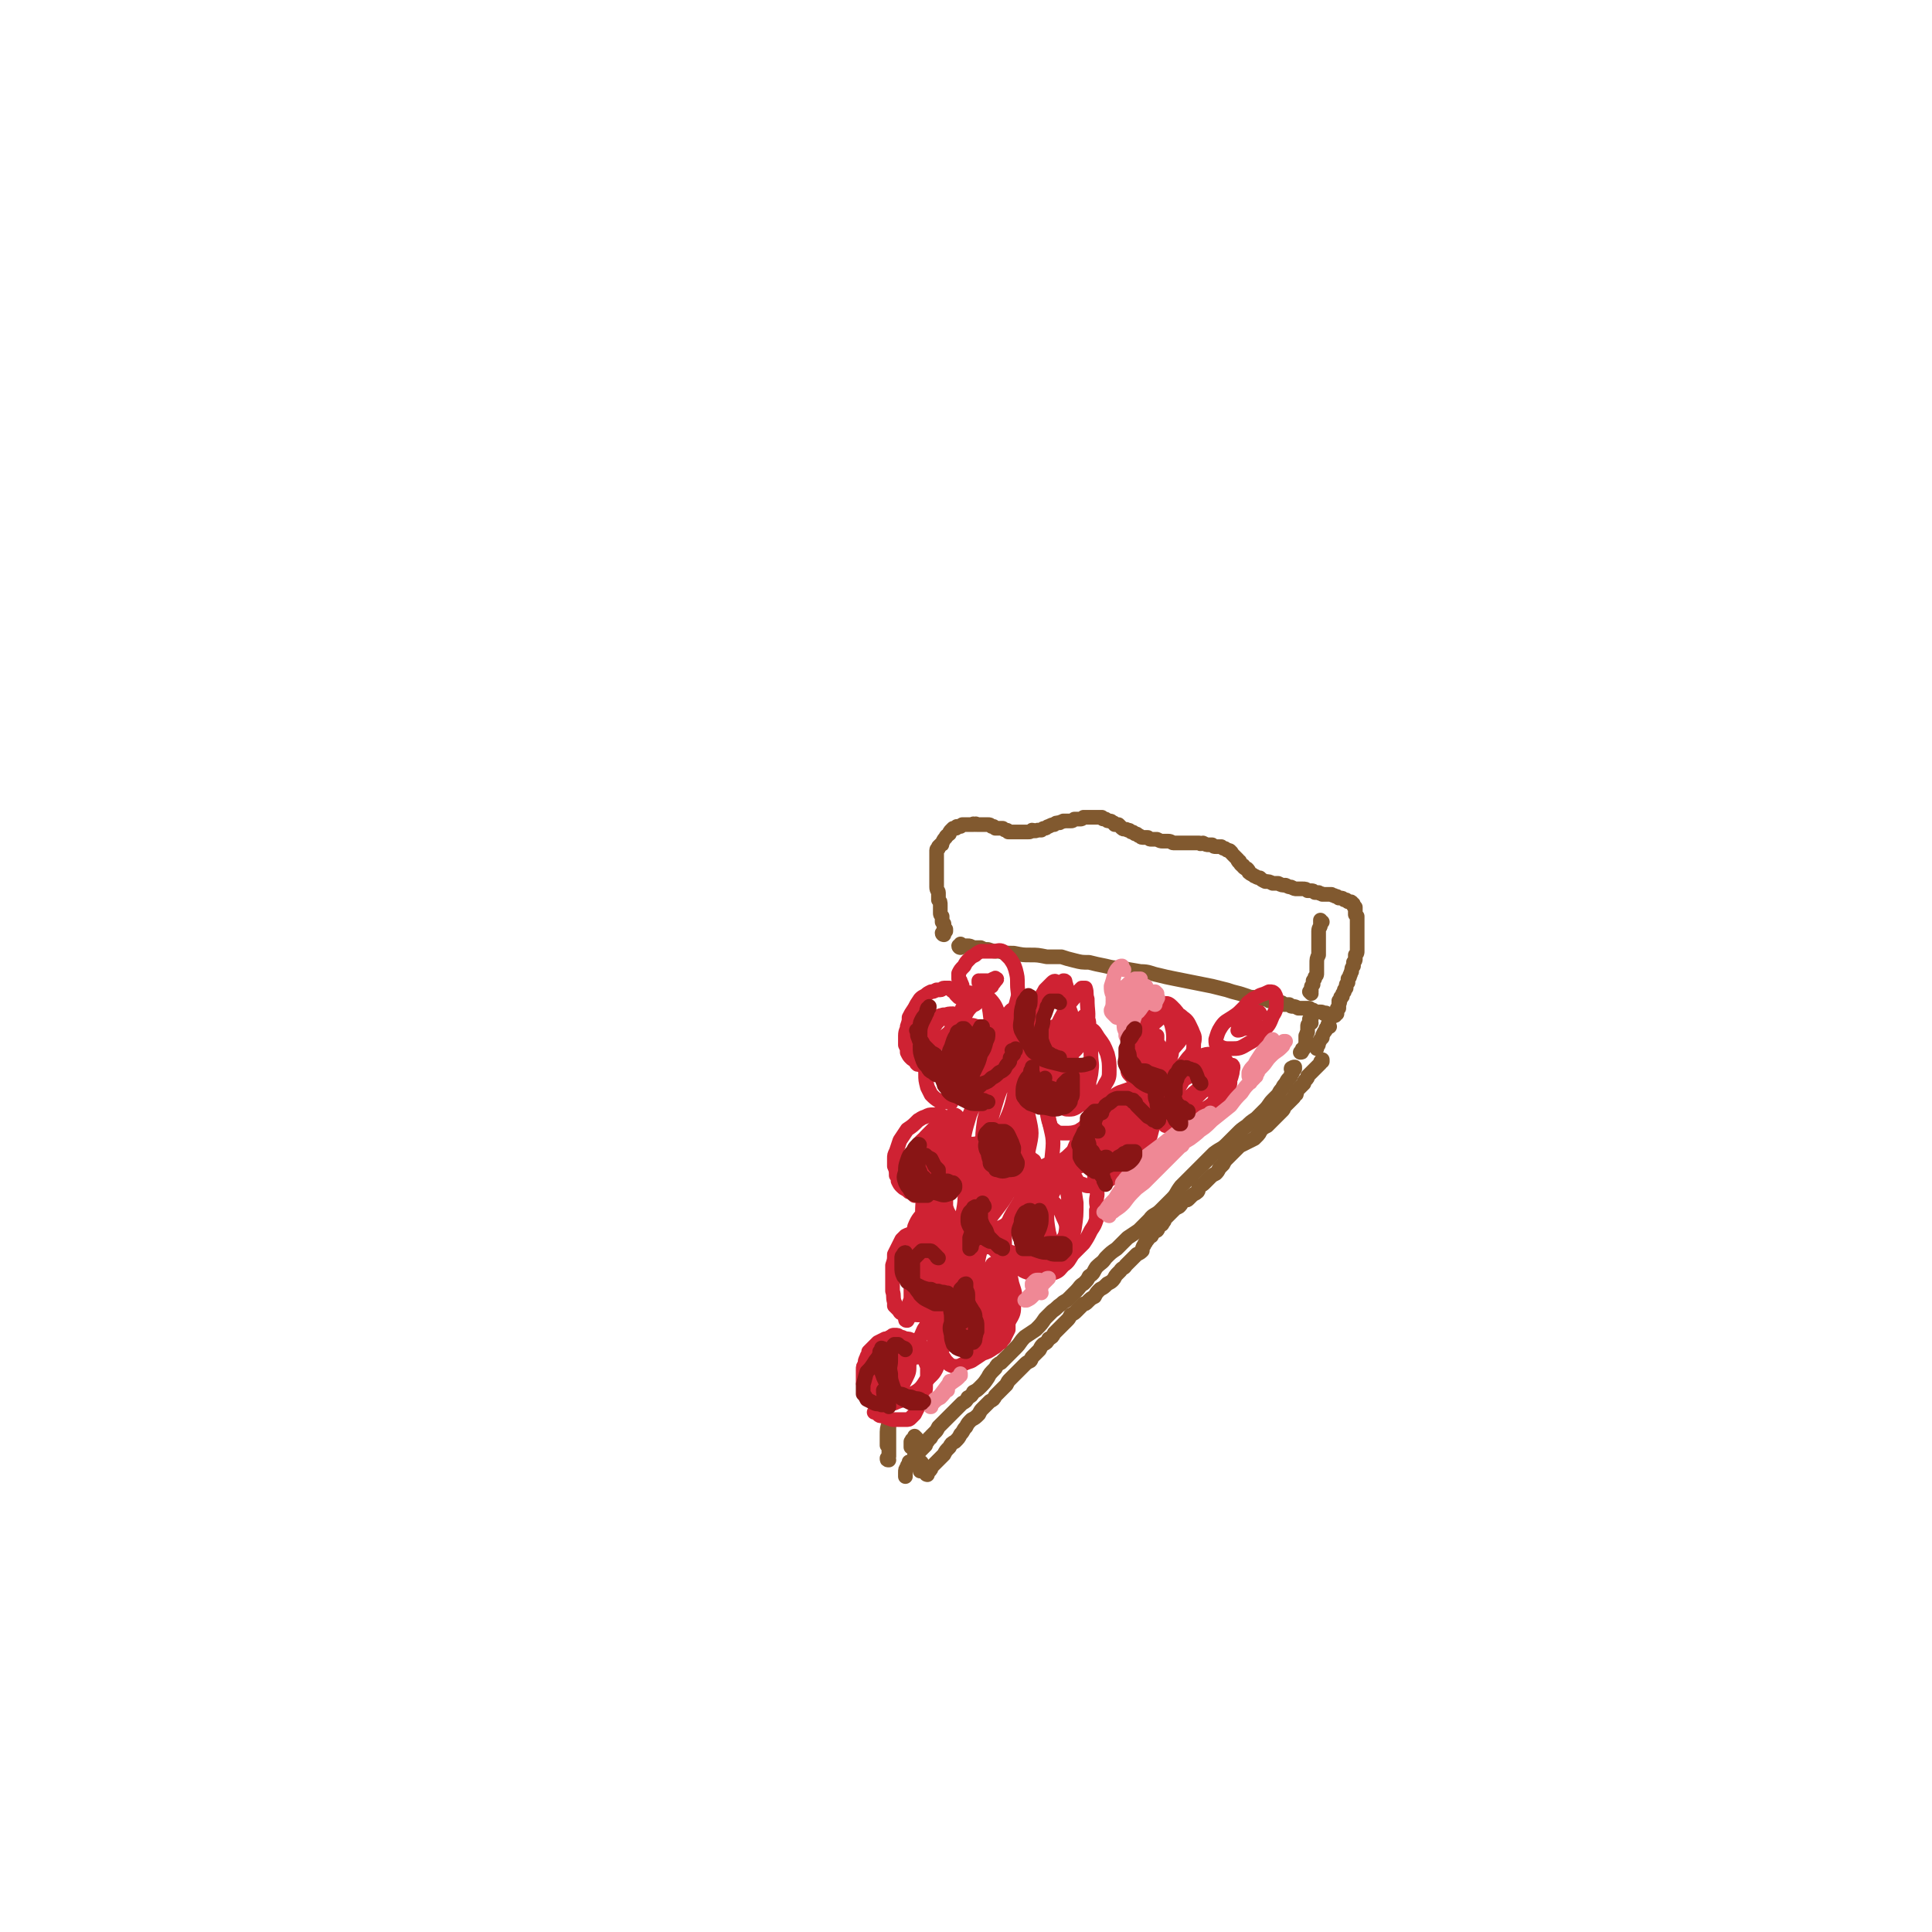 <svg viewBox='0 0 1052 1052' version='1.1' xmlns='http://www.w3.org/2000/svg' xmlns:xlink='http://www.w3.org/1999/xlink'><g fill='none' stroke='#81592F' stroke-width='8' stroke-linecap='round' stroke-linejoin='round'><path d='M514,509c0,0 -1,0 -1,-1 0,0 1,0 2,-1 0,0 0,0 0,0 0,0 0,0 0,0 0,0 0,0 0,0 0,0 0,0 0,-1 -1,0 -1,0 -1,0 0,-1 0,0 0,-1 0,0 0,0 0,-1 0,0 0,0 0,-1 -1,-1 -1,-1 -1,-1 0,-2 0,-2 0,-3 -1,-1 -1,-1 -1,-2 0,-2 0,-2 0,-4 0,-2 0,-2 -1,-3 0,-2 0,-2 0,-4 0,-1 -1,-1 -1,-3 0,-2 0,-2 0,-4 0,-1 0,-1 0,-3 0,-1 0,-1 0,-3 0,-1 0,-1 0,-2 0,-1 0,-1 0,-2 0,-1 0,-1 0,-2 0,-1 0,-1 0,-2 0,0 0,0 0,-1 0,0 0,0 0,-1 0,0 0,0 0,0 0,0 0,0 0,0 0,-1 1,-1 1,-1 0,0 0,0 0,-1 0,0 0,0 1,-1 1,0 1,0 1,-1 1,-2 1,-2 2,-3 0,-1 1,-1 2,-2 0,-1 0,-1 1,-2 0,0 0,0 1,-1 0,0 1,0 1,0 1,0 1,0 1,-1 1,0 1,0 1,0 0,0 0,0 0,0 0,0 0,0 0,0 1,0 1,0 1,0 0,-1 0,0 1,-1 0,0 0,0 1,0 0,0 0,0 0,0 0,0 0,0 1,0 0,0 0,0 1,0 0,0 0,0 1,0 1,0 1,0 2,0 0,-1 0,0 1,0 0,0 0,-1 1,0 1,0 1,0 2,0 1,0 1,0 3,0 0,0 0,0 1,0 1,0 1,0 2,1 0,0 0,0 1,0 0,0 0,0 1,1 0,0 0,0 1,0 1,0 1,0 1,0 1,0 1,0 2,0 1,1 1,1 2,1 1,0 1,1 1,1 1,0 2,0 3,0 1,0 1,0 2,0 1,0 1,0 2,0 1,0 1,0 2,0 1,0 1,0 2,0 1,0 1,0 2,-1 1,0 1,1 3,0 1,0 1,0 2,0 1,-1 1,-1 2,-1 1,0 1,-1 2,-1 2,-1 2,-1 3,-1 1,-1 1,-1 3,-1 1,-1 1,0 2,-1 1,0 1,0 2,0 1,0 1,0 2,0 1,0 1,0 2,-1 2,0 2,0 3,0 1,0 1,0 2,-1 2,0 2,0 3,0 1,0 1,0 3,0 0,0 0,0 1,0 1,0 1,0 2,0 0,0 0,0 1,0 0,0 0,1 1,1 1,0 1,0 1,0 1,1 1,1 2,1 1,0 1,0 2,1 1,0 0,0 1,1 1,0 1,0 2,0 1,1 1,1 2,2 1,1 2,0 3,1 1,0 1,0 2,1 1,0 1,0 2,1 1,0 1,0 2,1 1,0 1,1 2,1 1,0 1,0 3,0 1,1 1,1 2,1 2,0 2,0 3,0 2,1 2,1 3,1 2,0 2,0 3,0 2,0 2,1 3,1 2,0 2,0 3,0 2,0 2,0 3,0 1,0 1,0 3,0 0,0 0,0 1,0 1,0 1,0 2,0 1,0 1,0 2,0 1,1 1,0 2,0 2,1 2,1 3,1 1,0 1,0 2,0 1,1 1,1 2,1 2,0 2,0 3,0 1,1 1,1 2,1 1,1 1,1 2,1 0,0 1,0 1,1 1,0 0,0 1,1 1,1 1,1 1,1 1,1 1,1 2,2 0,1 0,1 1,1 0,1 0,1 1,2 1,0 1,0 1,1 1,1 1,1 2,1 1,1 1,1 1,2 1,1 2,1 3,2 1,0 1,1 3,1 1,1 1,1 3,2 2,0 2,0 4,1 1,0 1,0 3,0 2,1 2,1 4,1 2,1 2,1 3,1 2,1 2,1 3,1 2,0 2,0 3,0 2,0 2,0 3,1 1,0 1,0 2,0 1,0 1,0 2,1 1,0 1,0 2,0 1,1 1,0 2,1 1,0 1,0 3,0 1,0 1,0 2,0 1,1 1,0 2,1 1,0 1,0 2,1 0,0 0,0 1,0 1,0 1,0 2,1 0,0 0,0 1,0 0,0 0,0 1,1 0,0 0,0 0,0 1,0 1,0 1,0 1,0 1,0 1,1 0,0 0,0 0,0 1,0 1,0 1,1 0,0 0,0 0,0 0,0 0,0 0,0 0,1 1,1 1,1 0,0 0,0 0,1 0,0 0,0 0,0 0,1 0,1 0,1 0,0 0,0 0,1 0,0 0,0 0,1 1,1 1,1 1,1 0,1 0,1 0,1 0,1 0,1 0,2 0,0 0,0 0,1 0,0 0,0 0,1 0,1 0,1 0,2 0,1 0,1 0,2 0,0 0,0 0,1 0,1 0,1 0,1 0,1 0,1 0,2 0,1 0,1 0,2 0,1 0,1 0,1 0,1 0,1 0,1 0,1 0,1 0,2 0,1 0,1 -1,2 0,1 0,1 0,2 0,1 0,1 -1,2 0,1 0,1 0,2 -1,1 -1,1 -1,3 -1,1 0,1 -1,2 0,1 0,1 -1,2 0,0 0,0 0,1 0,1 0,1 0,1 -1,1 -1,1 -1,2 0,0 0,0 0,1 0,0 0,0 -1,1 0,1 0,1 0,1 -1,1 -1,1 -1,2 0,1 0,0 -1,1 0,0 0,0 0,1 0,0 0,0 -1,1 0,1 1,1 0,1 0,1 0,1 0,1 0,1 0,1 0,1 0,0 0,0 0,1 -1,0 -1,0 -1,1 0,1 0,1 0,1 0,1 -1,1 -1,1 0,0 0,1 0,1 0,-1 0,-1 0,-1 0,0 0,0 0,0 0,0 0,0 1,0 0,0 0,0 0,0 '/><path d='M523,516c0,0 -1,0 -1,-1 0,0 0,0 0,0 1,0 1,0 1,0 0,0 0,0 0,0 1,0 0,0 0,-1 0,0 0,1 0,1 0,0 0,0 0,0 1,0 1,0 1,0 0,0 0,0 0,0 1,0 1,0 1,0 1,0 1,0 2,0 1,0 1,0 3,1 2,0 2,0 4,0 2,1 2,1 4,1 3,1 3,1 6,1 4,1 4,1 8,1 5,1 5,1 9,1 4,0 4,0 9,1 4,0 4,0 8,0 3,1 3,1 7,2 4,1 4,1 8,1 4,1 4,1 9,2 4,1 4,1 8,1 5,1 5,1 11,2 5,0 5,1 10,2 4,1 4,1 9,2 5,1 5,1 10,2 5,1 5,1 10,2 4,1 4,1 8,2 3,1 3,1 7,2 3,1 3,1 6,2 2,0 2,0 4,1 2,0 2,0 3,0 2,0 2,0 3,1 1,0 1,0 2,0 2,1 2,1 3,1 1,0 1,0 2,0 0,0 0,0 0,1 0,0 0,-1 1,0 0,0 0,0 1,0 1,0 1,0 2,0 1,1 1,1 2,1 1,0 1,0 3,1 1,0 1,0 3,0 1,0 1,0 2,0 0,0 0,0 1,0 1,1 1,1 2,1 0,0 0,0 0,0 1,1 1,1 2,1 1,0 1,0 2,0 1,0 1,0 2,1 1,0 1,-1 1,0 0,0 0,0 0,0 1,0 1,0 1,0 0,0 0,1 1,1 0,1 1,0 1,1 '/><path d='M720,502c0,0 -1,0 -1,-1 0,0 0,0 0,0 0,0 0,0 0,0 0,0 0,0 0,0 0,0 0,0 0,0 0,0 0,0 0,0 0,1 0,1 0,1 0,0 0,0 0,0 0,1 0,1 0,2 0,1 -1,1 -1,3 0,1 0,1 0,3 0,1 0,1 0,3 0,2 0,2 0,4 0,2 0,2 0,3 -1,2 -1,2 -1,5 0,1 0,1 0,3 0,1 0,1 0,2 0,1 0,1 -1,2 0,1 0,1 -1,2 0,0 0,0 0,1 0,1 0,1 0,1 -1,1 -1,1 -1,2 0,1 0,1 0,1 0,1 0,1 0,1 -1,0 0,0 0,0 0,0 0,0 0,0 0,1 -1,0 -1,0 0,0 0,0 1,1 0,0 0,0 0,0 0,0 0,0 0,0 '/><path d='M714,557c0,0 -1,0 -1,-1 0,0 0,0 1,-1 0,0 -1,0 -1,0 0,0 0,0 0,0 0,0 0,0 0,0 0,1 0,1 0,2 -1,1 -1,1 -1,2 0,1 0,1 0,3 -1,1 0,1 -1,2 0,1 0,1 0,2 0,1 0,1 0,3 -1,1 -1,1 -1,2 -1,0 -1,0 -1,1 0,1 0,1 -1,1 '/><path d='M724,559c-1,0 -1,-1 -1,-1 0,0 0,0 0,0 0,0 0,0 0,0 0,1 0,1 -1,2 0,1 0,1 -1,2 -1,2 -1,2 -1,3 -1,1 -1,1 -2,3 0,1 0,1 -1,2 0,0 0,0 0,1 '/><path d='M704,583c0,-1 -1,-1 -1,-1 0,-1 1,0 1,0 0,-1 0,-1 1,-1 0,1 0,1 0,1 -1,1 -1,1 -1,1 0,1 0,1 -1,2 0,1 0,1 -1,2 -1,1 -1,1 -2,3 -1,1 -1,1 -2,3 -1,1 -1,1 -2,3 -2,2 -2,2 -3,3 -2,2 -2,3 -4,5 -2,2 -2,2 -5,5 -3,2 -3,2 -5,4 -3,2 -3,2 -5,4 -3,3 -3,3 -6,6 -3,3 -3,2 -7,5 -3,3 -3,3 -6,6 -3,3 -3,3 -6,6 -3,3 -3,3 -6,6 -3,4 -2,4 -5,7 -3,3 -3,3 -6,6 -3,3 -4,2 -6,5 -3,3 -3,3 -6,6 -3,2 -3,2 -6,4 -3,3 -3,3 -6,6 -3,2 -3,2 -6,5 -2,3 -2,2 -5,5 -2,3 -1,3 -4,5 -1,2 -1,2 -3,4 -2,1 -2,2 -4,4 -2,2 -2,2 -4,4 -2,2 -2,1 -4,3 -3,2 -2,2 -5,4 -2,2 -2,2 -4,4 -2,3 -2,3 -5,6 -3,2 -3,2 -6,4 -3,3 -2,3 -5,6 -2,2 -2,2 -4,4 -2,2 -2,2 -4,4 -2,1 -2,1 -3,3 -3,3 -3,3 -4,5 -2,3 -2,3 -4,5 -2,2 -2,2 -4,3 -1,2 -1,2 -3,3 -1,2 -1,2 -3,3 -2,2 -2,2 -4,4 -2,2 -2,2 -4,4 -1,1 -1,1 -3,3 -1,1 -1,1 -2,2 -1,2 -1,2 -2,3 -1,1 -1,1 -2,2 0,1 0,1 -1,1 0,1 0,1 -1,1 0,1 0,1 0,1 -1,1 -1,1 -1,2 -1,1 -1,1 -2,2 -1,1 -1,1 -2,2 -1,1 -1,1 -1,1 -1,1 -1,0 -1,1 0,0 0,0 0,0 0,0 0,0 0,0 0,-1 0,-1 0,-1 '/><path d='M501,796c0,0 -1,-1 -1,-1 1,1 2,1 2,2 0,1 0,1 0,2 0,1 -1,1 -1,1 0,1 0,1 0,1 0,0 0,0 0,0 '/><path d='M505,803c0,0 -1,0 -1,-1 0,-1 1,0 2,-1 1,-1 1,-1 1,-2 1,-1 1,-1 2,-2 1,-1 1,-1 2,-2 2,-2 2,-2 3,-3 1,-2 1,-2 3,-4 1,-2 1,-2 3,-3 2,-2 2,-2 3,-4 2,-2 1,-2 3,-4 1,-2 1,-2 3,-4 2,-1 2,-1 4,-3 1,-2 1,-2 2,-3 1,-1 1,-1 2,-2 1,-1 1,-1 2,-2 2,-1 2,-1 3,-3 2,-2 2,-2 3,-3 2,-2 2,-2 3,-3 1,-2 1,-2 2,-3 1,-1 1,-1 2,-2 2,-2 2,-2 3,-3 1,-1 1,-1 3,-3 1,-1 1,-1 3,-2 1,-1 0,-1 1,-2 1,-1 1,-1 2,-2 1,-1 1,-1 2,-2 1,-2 1,-2 2,-3 2,-1 2,-1 3,-3 2,-1 2,-1 3,-3 1,-1 1,-1 2,-2 1,-1 1,-1 2,-2 2,-2 2,-2 3,-3 1,-1 1,-1 2,-3 2,-1 2,-1 3,-2 1,-1 1,-1 2,-2 1,-1 1,-1 2,-2 1,0 1,0 2,-1 2,-2 2,-2 4,-3 1,-2 1,-2 3,-4 2,-1 2,-1 4,-3 2,-1 2,-1 3,-2 1,-1 1,-2 2,-3 1,-1 1,-1 2,-2 1,-2 2,-1 3,-3 2,-2 2,-2 4,-4 1,-1 1,-1 2,-2 2,-1 2,-1 3,-2 0,-1 0,-2 1,-3 0,-1 1,-1 1,-2 2,-2 1,-2 3,-3 1,-2 1,-2 3,-3 1,-1 0,-1 2,-3 0,0 1,0 1,-1 1,-1 1,-1 1,-2 1,-1 1,-1 2,-2 1,-1 1,-1 3,-3 1,-1 1,-1 3,-2 1,-1 1,-1 2,-3 2,-1 2,0 3,-1 1,-1 1,-1 2,-2 1,-1 2,-1 3,-2 1,-1 0,-1 1,-3 2,-1 2,-1 3,-2 1,-1 1,-1 3,-3 1,-1 1,-1 3,-2 1,-1 1,-1 2,-3 1,-1 1,-1 2,-2 1,-2 1,-2 2,-3 2,-2 2,-2 3,-3 2,-2 2,-2 4,-4 2,-1 2,-1 4,-2 2,-1 2,-1 4,-2 1,-1 1,-1 2,-2 1,-1 1,-2 2,-3 1,-1 1,-1 3,-2 1,-1 1,-1 2,-2 1,-1 1,-1 2,-2 1,-1 1,-1 2,-2 1,-1 1,-1 2,-2 1,-1 1,-1 1,-2 1,-1 1,-1 2,-2 1,-1 1,-1 2,-2 0,0 0,0 1,-1 1,-1 1,-1 1,-2 1,0 1,0 1,-1 0,-1 0,-1 1,-2 0,0 0,0 1,-1 1,-1 1,-1 2,-2 0,-1 0,-1 1,-2 1,-1 1,-1 1,-2 1,-1 1,-1 2,-2 1,-1 1,-1 2,-2 1,-1 1,-1 3,-3 0,-1 0,-1 1,-1 0,-1 0,-1 0,-1 0,0 0,0 0,0 0,0 0,0 0,0 0,0 0,0 0,0 -1,1 -1,1 -1,2 '/><path d='M499,783c0,0 -1,-1 -1,-1 0,0 0,0 0,1 0,0 0,0 0,0 0,0 0,0 0,0 0,0 0,0 0,0 -1,1 -1,1 -1,1 -1,0 0,0 -1,1 0,0 0,0 0,1 0,1 0,1 0,2 0,0 0,0 0,0 '/><path d='M496,797c0,0 0,0 -1,-1 0,0 1,0 1,0 0,0 0,0 -1,0 0,1 0,1 0,1 -1,1 -1,1 -1,2 -1,1 -1,1 -1,3 0,1 0,1 0,2 '/><path d='M484,795c-1,0 -1,0 -1,-1 0,0 0,0 1,-1 0,-1 0,-1 0,-2 0,-1 0,-1 0,-2 0,-2 0,-2 0,-3 0,-2 0,-2 0,-4 0,-1 0,-1 0,-2 0,-1 0,-1 0,-2 0,-1 0,-1 0,-2 0,-1 0,-1 0,-1 0,-1 0,-1 0,-1 0,0 0,0 0,0 0,1 0,1 0,1 -1,3 -1,3 -1,7 0,2 0,2 0,5 '/></g>
<g fill='none' stroke='#CF2233' stroke-width='8' stroke-linecap='round' stroke-linejoin='round'><path d='M473,758c-1,0 -1,-1 -1,-1 0,0 0,1 0,0 0,0 0,0 -1,-1 0,-1 0,-1 0,-2 0,0 0,0 -1,-1 0,-1 0,-1 0,-2 0,-1 0,-1 0,-2 0,-2 0,-2 0,-3 0,-2 0,-2 1,-3 0,-2 0,-2 1,-4 0,-1 1,-1 1,-3 1,-1 1,-1 2,-2 2,-2 2,-2 3,-3 2,-1 2,-1 4,-2 2,0 2,-1 3,-1 1,-1 1,-1 2,-1 2,0 2,0 3,1 1,0 1,0 3,1 2,0 2,0 4,1 1,1 1,0 3,1 1,1 1,1 2,2 1,1 1,1 1,2 1,1 1,1 1,3 0,2 0,2 0,3 0,2 1,2 1,4 0,1 0,1 0,3 0,2 0,2 0,3 -1,2 -1,2 -1,4 0,2 0,2 -1,4 0,1 0,1 0,2 -1,1 -1,1 -1,2 -1,2 -1,2 -2,3 -1,2 -1,2 -2,4 -1,1 -1,1 -2,2 -1,1 -1,1 -3,1 -1,0 -1,0 -3,0 -2,0 -2,0 -4,0 -3,-1 -3,-1 -5,-2 -2,0 -2,0 -3,-1 -1,-1 -1,-1 -2,-1 '/><path d='M515,725c0,0 0,-1 -1,-1 0,-1 0,-1 0,-2 0,-2 0,-2 0,-3 0,-3 0,-3 0,-5 0,-2 0,-2 0,-4 -1,-2 -1,-2 -1,-5 0,-3 0,-3 0,-6 1,-3 1,-3 2,-6 2,-3 2,-3 3,-5 2,-2 1,-2 3,-4 1,-1 1,-1 3,-2 2,-1 2,-1 4,-2 2,-1 2,-1 3,-2 2,0 2,0 3,0 1,-1 1,-1 2,-1 1,1 1,1 2,2 2,0 2,0 3,1 1,1 1,1 2,2 2,2 2,2 3,3 1,2 1,2 1,4 1,1 1,1 1,3 0,3 0,3 1,6 0,3 0,3 0,7 0,3 0,3 0,6 0,2 0,2 0,5 0,2 0,2 0,4 0,2 0,2 0,4 -1,2 -1,2 -2,4 0,1 -1,1 -2,3 -2,1 -2,2 -4,3 -3,2 -3,2 -6,3 -3,2 -3,2 -6,4 -3,1 -3,1 -5,2 -2,1 -2,1 -3,1 -2,0 -2,0 -4,-1 -1,-1 -1,-1 -2,-2 -2,-3 -2,-3 -3,-5 -2,-3 -2,-3 -3,-6 -1,-3 -1,-3 -1,-6 0,0 0,0 1,-1 '/><path d='M497,714c0,-1 -1,-2 -1,-1 -1,0 -1,1 -2,2 0,0 0,0 -1,0 -1,0 -1,1 -2,0 -1,0 -1,-1 -2,-2 -1,-2 -1,-2 -2,-4 -1,-3 0,-3 -1,-6 0,-4 0,-4 0,-7 0,-4 0,-4 0,-7 1,-3 1,-3 1,-6 1,-2 1,-2 2,-4 1,-2 1,-2 2,-4 1,-1 1,-1 2,-2 2,-1 2,-1 4,-1 2,-1 2,-1 5,-2 4,0 4,0 7,0 2,0 3,-1 4,0 2,0 2,1 3,2 1,2 1,2 2,4 0,3 0,3 0,6 -1,3 -1,3 -2,7 -1,4 -1,4 -3,7 -1,4 -1,4 -2,8 -2,4 -2,4 -3,7 -1,2 -1,2 -3,4 -1,1 -2,1 -3,1 -4,0 -4,0 -7,-1 -3,0 -3,0 -6,-2 -1,-1 -1,-1 -2,-2 0,-1 0,-1 0,-2 '/><path d='M525,667c0,0 0,-1 -1,-1 0,0 0,1 -1,1 -1,0 -1,0 -1,0 -1,0 -1,0 -2,0 -1,-2 -1,-2 -2,-4 -2,-3 -2,-3 -3,-6 0,-3 0,-3 0,-6 1,-3 1,-3 2,-6 0,-2 0,-3 1,-4 1,-2 1,-3 3,-4 2,-2 2,-2 4,-4 3,-2 3,-2 6,-3 3,-1 3,-2 7,-2 2,0 2,0 5,1 2,1 2,2 3,4 2,2 2,2 3,5 1,3 1,3 3,6 1,2 1,2 3,5 1,1 1,1 2,3 1,2 1,2 1,4 0,2 0,2 0,3 -1,3 -1,3 -3,5 -3,3 -3,3 -7,5 -5,2 -5,2 -10,4 -4,1 -4,1 -7,2 -1,0 -2,0 -3,0 -1,-1 -1,-1 -1,-2 0,-1 0,-1 1,-1 '/><path d='M566,692c0,0 -1,-1 -1,-1 -4,0 -4,1 -8,0 -2,0 -2,0 -4,-1 -2,-1 -2,-1 -3,-3 -2,-2 -2,-2 -2,-5 -1,-3 -1,-3 -1,-7 0,-4 0,-4 1,-7 2,-5 2,-5 5,-10 2,-3 2,-4 4,-6 3,-3 4,-3 7,-5 5,-3 5,-4 10,-6 5,-3 5,-3 11,-5 4,-1 4,-2 7,-2 2,0 2,1 3,2 1,2 1,3 1,5 1,3 1,3 1,7 1,3 0,3 0,6 0,3 1,3 0,5 0,3 0,3 0,5 -1,3 -1,3 -3,6 -2,4 -2,4 -4,7 -3,3 -3,3 -6,6 -2,3 -2,4 -5,6 -2,2 -2,3 -5,4 -3,1 -3,1 -7,1 -3,0 -4,0 -7,-1 -3,-1 -3,-1 -5,-3 -2,-3 -2,-3 -3,-5 '/><path d='M498,651c0,0 -1,-1 -1,-1 0,0 1,1 1,1 0,0 0,-1 -1,-1 -1,-1 -1,-1 -2,-1 -2,-2 -2,-1 -4,-3 -1,-1 -1,-1 -2,-3 0,-2 0,-2 -1,-3 0,-2 0,-3 -1,-5 0,-2 0,-2 0,-4 0,-2 0,-2 1,-4 1,-3 1,-3 2,-6 2,-3 2,-3 4,-6 3,-2 3,-2 6,-5 2,-1 1,-1 4,-2 2,-1 2,-1 4,-1 2,0 2,0 4,0 2,1 2,2 3,3 2,2 3,1 4,3 1,2 1,2 1,5 0,3 1,3 0,6 0,3 0,3 -1,6 -2,4 -2,4 -5,8 -2,2 -2,2 -4,5 -2,2 -2,2 -4,4 -1,1 -1,1 -2,2 -1,0 -1,0 -1,0 -1,-1 -1,-1 -1,-2 '/><path d='M518,598c0,-1 -1,-2 -1,-1 0,0 2,2 1,3 0,1 -1,0 -3,0 -2,0 -2,0 -3,0 -3,-2 -3,-2 -5,-4 -1,-2 -1,-2 -2,-4 -1,-4 -1,-4 -1,-7 0,-3 0,-3 0,-5 1,-3 1,-3 2,-6 2,-3 2,-3 4,-5 2,-3 2,-3 6,-6 2,-2 2,-2 5,-3 3,-1 3,-1 5,-1 3,-1 3,-1 6,0 4,0 4,0 7,1 3,2 3,2 5,3 3,2 3,2 5,5 2,2 2,2 3,5 2,3 2,3 3,6 1,3 1,3 1,7 1,4 1,4 0,8 -1,5 -1,5 -3,9 -2,5 -2,5 -5,8 -3,4 -3,5 -6,7 -4,3 -4,3 -8,4 -3,1 -3,1 -7,1 -4,0 -5,0 -9,-2 -2,-1 -3,-1 -4,-4 -1,-2 0,-2 0,-4 '/><path d='M530,542c0,-1 0,-1 -1,-1 -1,-1 -2,0 -3,0 -1,0 0,-1 -1,-1 0,-1 0,-1 -1,-2 0,-1 0,-2 -1,-3 0,-1 0,-1 -1,-2 0,-1 0,-1 0,-3 1,-2 1,-2 3,-4 1,-2 1,-2 3,-4 1,-1 1,-1 3,-2 1,-1 1,-1 3,-2 3,0 4,0 7,0 2,0 3,-1 5,0 2,2 2,2 4,4 2,3 2,3 3,6 1,4 1,4 1,8 0,4 1,5 0,8 -1,4 -1,4 -3,8 -2,3 -2,3 -4,5 -3,2 -4,2 -8,2 -3,1 -3,1 -7,1 -2,0 -3,0 -5,-1 -1,-2 -1,-2 -2,-4 -1,-3 -1,-3 -1,-6 '/><path d='M564,587c-1,0 -1,-1 -1,-1 -1,0 -2,0 -2,0 -1,-1 -1,-1 -1,-2 -1,-2 -1,-2 -1,-4 -1,-1 -1,-1 -2,-3 -1,-2 -2,-2 -2,-4 -1,-2 -1,-2 -1,-5 -1,-3 -1,-3 0,-7 0,-3 1,-3 2,-5 2,-3 2,-3 5,-6 2,-3 2,-3 5,-5 3,-2 3,-2 7,-3 2,0 3,0 5,1 3,2 3,3 4,6 2,4 1,4 2,9 1,4 1,4 1,8 0,3 0,3 -1,6 -1,4 -1,4 -3,7 -4,4 -4,4 -8,7 -5,3 -5,3 -10,5 -2,1 -3,1 -5,0 -2,0 -2,0 -3,-1 -1,-3 -2,-3 -2,-6 1,-3 2,-3 3,-6 '/><path d='M572,635c0,0 0,-1 -1,-1 -2,0 -2,2 -5,1 -2,0 -2,-1 -3,-3 -3,-2 -3,-2 -5,-5 -2,-3 -2,-3 -3,-6 -1,-3 -1,-3 -2,-6 0,-3 -1,-4 0,-7 1,-5 1,-5 4,-10 4,-6 4,-6 10,-11 3,-2 4,-2 8,-3 4,-1 5,0 8,1 4,1 4,2 7,5 3,3 3,3 5,7 2,4 3,4 3,8 0,4 0,4 -2,8 -2,5 -3,4 -6,8 -4,5 -5,5 -9,9 -4,3 -4,3 -7,6 -2,1 -2,2 -4,3 -1,0 -2,0 -3,0 -2,0 -3,0 -4,-2 -2,-2 -1,-2 -2,-5 -1,-1 0,-2 -1,-3 '/><path d='M522,543c-1,-1 -1,-1 -1,-1 -1,-1 -1,-1 -1,-2 -1,0 -1,0 -2,-1 0,0 0,0 -1,-1 -1,0 -1,0 -2,0 -1,0 -1,0 -1,0 -1,0 -1,1 -2,1 -1,0 -1,0 -2,0 -2,1 -2,1 -3,1 -2,1 -2,1 -3,2 -2,1 -2,1 -3,2 -2,3 -2,3 -3,5 -2,3 -2,3 -3,5 0,2 0,2 -1,5 0,2 -1,2 -1,5 0,2 0,2 0,5 1,2 1,2 1,4 1,2 1,2 2,3 1,1 1,1 2,1 0,0 0,0 1,1 0,0 0,0 0,1 0,0 0,0 0,0 0,0 0,0 0,0 0,0 0,0 0,0 1,1 1,1 1,0 0,0 0,0 0,0 1,-2 1,-2 1,-3 1,-2 1,-2 1,-5 1,-2 0,-2 1,-4 0,-2 0,-2 1,-4 0,-2 0,-2 1,-4 1,-2 1,-2 3,-3 1,-2 2,-2 4,-3 1,0 2,-1 3,0 2,1 2,2 3,4 1,4 1,4 1,8 0,5 1,5 -1,9 -1,3 -2,3 -4,6 -2,2 -2,3 -4,4 -2,1 -2,1 -3,0 -2,-1 -2,-2 -3,-4 0,-4 0,-4 0,-8 1,-5 1,-5 3,-8 1,-4 1,-4 3,-7 2,-2 2,-2 4,-4 2,-1 3,-1 5,-1 1,0 1,1 2,2 2,3 1,3 2,6 1,5 1,5 1,10 0,4 0,4 -1,9 -1,3 -1,4 -3,7 -2,2 -2,1 -4,2 0,0 -1,0 -1,0 0,-2 0,-2 0,-4 0,-5 0,-5 2,-10 2,-5 2,-5 5,-10 1,-5 1,-5 3,-10 2,-4 2,-4 5,-7 2,-3 1,-3 4,-5 1,0 2,-1 3,0 2,3 1,4 2,9 1,8 1,8 1,16 1,7 1,8 0,15 -1,5 -1,5 -3,9 -1,3 -2,4 -4,5 -2,1 -3,1 -4,0 -2,-2 -2,-2 -4,-5 -2,-4 -2,-4 -4,-8 -1,-5 -1,-5 -1,-10 0,-7 0,-7 1,-13 2,-6 2,-7 5,-12 2,-3 3,-4 6,-5 2,-1 4,-1 6,0 4,4 4,5 6,10 3,7 2,8 3,15 1,8 1,8 0,15 -1,6 -1,6 -4,12 -1,3 -1,4 -4,6 -1,1 -1,2 -2,1 -1,0 -2,0 -2,-2 -1,-5 -2,-5 -1,-10 1,-7 2,-7 4,-15 2,-7 2,-7 6,-14 2,-5 2,-5 5,-9 1,-1 2,-3 3,-2 1,1 1,3 1,6 1,8 1,8 1,17 0,10 1,10 -1,20 -2,9 -2,10 -6,19 -3,7 -4,7 -8,13 -2,2 -3,4 -4,3 -1,0 0,-1 0,-3 0,-8 0,-8 1,-15 2,-8 2,-8 5,-16 2,-8 2,-9 5,-16 3,-6 2,-6 5,-11 1,-1 3,-3 3,-2 2,2 2,4 2,8 1,10 1,10 2,19 0,11 1,11 0,22 -1,10 -2,10 -5,19 -4,8 -4,8 -9,15 -2,3 -3,3 -5,5 -1,0 -1,0 -2,-1 -1,-5 -2,-5 -2,-9 -1,-8 -1,-8 0,-16 2,-10 3,-10 5,-19 3,-10 3,-11 7,-20 3,-6 3,-7 7,-11 2,-2 4,-3 6,-2 4,4 4,6 6,13 3,10 3,10 5,21 2,10 3,10 2,19 -1,10 -1,11 -6,19 -5,9 -6,9 -15,16 -5,5 -6,5 -12,7 -3,1 -4,1 -6,0 -3,-3 -4,-3 -5,-7 -3,-7 -3,-8 -4,-15 -1,-10 -2,-10 -1,-21 1,-10 1,-10 4,-20 3,-7 3,-8 8,-14 3,-4 4,-5 8,-5 4,0 5,1 8,5 5,7 6,7 8,15 2,9 2,9 0,18 -2,10 -3,10 -8,18 -5,9 -5,9 -12,18 -6,8 -6,8 -14,14 -6,5 -7,6 -14,8 -3,1 -4,1 -5,0 -3,-4 -3,-5 -4,-11 -1,-12 -1,-13 0,-25 1,-12 2,-12 5,-24 3,-7 3,-6 7,-13 2,-2 2,-3 4,-4 2,0 2,1 3,2 2,6 2,7 3,14 1,10 1,10 1,20 -1,10 0,10 -2,19 -1,9 -1,9 -5,17 -2,5 -3,5 -7,10 -1,1 -1,2 -2,1 -1,0 -1,-1 -1,-3 -2,-7 -2,-7 -3,-14 0,-9 0,-9 0,-18 0,-8 0,-8 1,-15 0,-4 1,-4 1,-8 1,-1 1,-2 1,-2 0,0 0,1 0,2 1,4 1,4 1,9 0,5 0,5 0,10 0,3 -1,3 -1,6 -1,1 -1,1 -1,2 -1,0 -1,0 -1,0 0,0 0,-1 -1,-1 0,-1 0,-1 -1,-2 -1,-1 -1,-1 -2,-2 -1,-2 -1,-2 -1,-4 0,-4 1,-4 2,-8 3,-3 3,-3 6,-6 3,-3 3,-3 6,-5 1,-1 1,-1 3,-2 0,0 0,0 0,0 -1,2 -1,2 -3,4 -2,2 -2,2 -4,5 -3,2 -3,2 -5,4 -1,2 -1,2 -3,3 -1,1 -1,1 -3,1 -2,1 -2,1 -3,0 -1,-1 -1,-1 -2,-3 -1,-2 -1,-2 -1,-5 0,-3 0,-4 1,-7 1,-4 2,-4 4,-8 3,-3 3,-3 7,-6 3,-2 3,-2 7,-3 2,0 3,-1 4,1 1,1 1,2 1,4 -1,4 -1,4 -3,8 -2,5 -2,5 -5,10 -2,3 -3,3 -5,5 -2,2 -2,2 -4,3 0,0 -1,0 -1,-1 -1,-2 -1,-2 -1,-4 0,-5 -1,-5 0,-10 0,-3 0,-3 2,-7 1,-3 1,-3 3,-5 2,-2 2,-2 4,-4 1,-1 1,-1 2,-1 0,0 0,0 1,1 0,2 0,2 0,4 0,3 0,3 0,6 -1,3 -1,3 -3,5 0,2 0,2 -1,3 -1,1 -1,1 -1,0 -1,0 -1,0 -1,0 -1,-2 -2,-2 -2,-3 0,-2 -1,-2 0,-4 1,-3 1,-3 3,-5 2,-2 3,-3 5,-4 4,0 5,-1 8,1 4,5 4,6 6,12 4,11 3,11 5,21 1,10 2,10 1,20 0,9 0,9 -3,17 -3,7 -3,7 -8,14 -2,3 -2,4 -5,6 -2,1 -3,0 -5,-1 -3,-3 -2,-4 -5,-8 -2,-5 -3,-5 -4,-9 -3,-5 -3,-5 -4,-10 -1,-6 -1,-6 0,-11 2,-5 3,-5 6,-9 1,-2 2,-2 3,-2 2,0 2,2 3,4 2,5 3,5 3,11 1,6 1,7 0,13 0,5 -1,5 -2,9 -2,4 -2,4 -4,8 -1,2 -2,2 -4,3 -2,2 -2,2 -5,2 -1,0 -1,0 -2,0 0,-2 0,-2 0,-4 0,-5 0,-5 2,-10 1,-4 2,-4 5,-8 2,-2 2,-3 4,-5 1,-1 1,-1 2,-1 1,0 0,1 0,2 0,6 1,6 0,12 -2,7 -3,7 -6,13 -3,5 -3,5 -6,9 -2,2 -2,2 -3,4 -1,0 -1,0 -1,-1 1,-4 1,-4 2,-8 3,-8 3,-8 6,-15 3,-6 4,-6 7,-11 2,-3 2,-3 4,-6 0,-1 0,-1 0,-1 1,0 1,0 0,1 0,5 0,5 -1,10 0,6 0,6 0,12 -1,5 -1,5 -1,11 -1,3 -1,3 -1,6 0,1 0,1 0,1 1,-3 1,-3 2,-6 3,-7 4,-7 7,-14 3,-8 2,-8 5,-16 3,-8 3,-8 6,-16 4,-8 3,-8 8,-16 3,-7 3,-8 9,-13 3,-3 4,-5 7,-5 3,0 5,2 6,5 3,7 2,8 3,16 1,8 1,8 0,16 -1,7 -1,7 -4,13 -3,5 -3,6 -7,10 -3,3 -4,3 -8,5 -3,2 -3,2 -7,3 -1,0 -2,0 -2,-2 -2,-3 -2,-4 -2,-8 1,-8 2,-9 4,-17 2,-7 2,-7 5,-14 3,-6 3,-6 7,-10 4,-4 4,-4 9,-5 3,-1 4,-1 7,1 5,3 5,4 9,9 4,4 4,4 6,9 2,4 2,5 1,10 -1,4 -1,4 -4,8 -2,4 -3,4 -6,8 -1,1 -2,1 -3,1 0,0 0,0 0,-1 -1,-4 -1,-4 -1,-9 0,-7 -1,-7 1,-13 1,-8 2,-8 5,-15 2,-5 1,-5 4,-10 1,-1 2,-2 3,-2 1,0 1,1 1,2 1,7 2,7 2,14 0,6 0,7 -1,13 -1,5 -2,5 -4,9 0,1 -1,2 -2,3 0,0 0,0 -1,0 0,-1 0,-2 -1,-3 -1,-4 -1,-3 -2,-7 -1,-6 -1,-6 -1,-11 0,-6 0,-6 1,-12 1,-4 1,-4 3,-8 1,-1 1,-2 2,-2 1,0 2,1 2,3 3,6 3,6 4,13 1,6 1,6 1,12 0,5 1,6 -1,10 -1,4 -2,4 -5,6 -2,2 -2,2 -4,2 -1,0 -2,0 -2,-2 -2,-3 -2,-4 -2,-8 -1,-6 -1,-7 1,-13 1,-7 1,-7 4,-13 2,-4 2,-4 5,-7 1,-1 1,-2 3,-2 1,1 1,2 2,3 1,6 1,7 2,13 0,7 0,7 -1,14 -1,5 -1,5 -3,9 -2,3 -2,3 -4,6 -2,1 -2,2 -5,2 -3,1 -3,1 -6,1 -4,-1 -4,-2 -9,-3 -5,-2 -5,-1 -10,-3 -4,-1 -4,-1 -8,-3 -2,-1 -2,0 -4,-2 -1,0 -1,0 -2,-1 0,0 0,0 0,0 1,0 1,0 2,1 3,2 3,1 5,4 4,4 4,4 7,9 2,5 2,5 3,10 2,6 2,6 1,11 0,5 0,5 -3,10 -2,4 -2,4 -6,7 -1,2 -1,2 -3,2 -1,1 -2,0 -2,-1 -2,-5 -2,-5 -2,-9 -1,-6 -1,-6 0,-12 0,-5 0,-6 1,-10 1,-4 1,-4 3,-7 0,-2 1,-2 2,-2 0,0 0,1 0,2 1,5 1,5 2,10 0,5 1,5 0,10 0,4 0,4 -2,8 -2,4 -2,4 -5,8 -2,3 -3,3 -5,4 -1,1 -1,1 -2,0 -1,-1 -1,-1 -2,-3 -1,-4 -1,-4 -1,-8 0,-6 -1,-6 0,-12 1,-5 1,-5 3,-10 1,-3 1,-3 3,-5 0,-1 1,-1 1,-1 2,3 2,4 3,7 2,7 2,7 2,13 1,6 1,6 -1,12 -1,4 -2,4 -4,8 -2,1 -2,2 -3,2 -1,1 -1,0 -1,0 -1,-3 -1,-3 -2,-6 0,-5 0,-5 0,-10 1,-5 1,-5 2,-10 1,-4 2,-4 3,-8 0,-1 0,-1 0,-1 0,1 0,1 0,3 0,5 0,5 -1,10 -1,5 -1,6 -3,10 -2,4 -2,5 -5,8 -1,2 -2,2 -4,3 0,1 -1,1 -1,0 -1,-2 -1,-2 -1,-4 -1,-3 -2,-3 -3,-7 0,-3 1,-3 1,-6 0,-2 0,-1 1,-3 0,0 0,-1 0,-1 -1,2 -1,2 -1,4 -1,3 -1,3 -1,6 0,3 0,3 -1,5 -1,3 -1,3 -2,5 -2,2 -2,2 -5,4 -2,2 -2,2 -5,3 -1,1 -2,1 -3,1 0,0 0,0 0,-1 0,-1 0,-1 0,-2 0,-3 0,-3 1,-6 2,-3 2,-4 3,-6 2,-3 2,-3 3,-5 1,-1 2,-1 3,-1 1,0 1,0 2,1 1,5 2,6 2,11 0,6 0,6 -2,12 -2,6 -3,6 -7,10 -3,5 -4,5 -9,8 -3,3 -4,2 -8,4 -1,0 -2,1 -2,0 -2,-2 -1,-2 -1,-5 0,-5 0,-5 2,-10 1,-5 2,-5 4,-10 1,-2 1,-2 3,-4 1,-1 1,-1 2,-2 0,0 1,0 1,0 0,1 0,2 0,3 0,3 0,3 -1,7 0,4 0,4 -2,8 -2,4 -2,4 -5,7 -2,2 -2,2 -5,4 -1,0 -1,0 -3,0 0,0 -1,0 -1,-1 -1,-3 -1,-3 -1,-6 0,-5 0,-5 1,-9 1,-4 1,-4 3,-8 1,-3 1,-3 3,-5 0,-1 1,-1 2,-1 0,0 0,0 0,0 0,3 0,3 0,5 -2,4 -2,4 -4,8 -2,2 -2,2 -4,5 -1,0 -1,0 -2,1 0,0 0,0 0,-1 2,-4 1,-4 4,-8 3,-4 4,-3 7,-7 '/><path d='M596,625c0,0 -1,0 -1,-1 0,-3 0,-3 1,-6 1,-4 1,-4 3,-6 2,-3 2,-3 5,-5 1,-1 1,-2 3,-2 1,0 1,0 2,0 1,2 1,3 2,5 2,4 2,4 3,7 1,4 1,4 1,7 0,4 1,5 -1,9 -3,5 -4,5 -8,8 -4,3 -5,3 -10,4 -3,1 -4,1 -6,0 -3,-1 -3,-1 -4,-3 -2,-3 -2,-4 -2,-8 0,-6 0,-7 3,-13 3,-7 3,-7 8,-13 4,-5 4,-5 9,-8 3,-3 3,-3 7,-3 3,-1 3,-2 6,-1 3,2 3,2 5,5 3,3 3,4 4,8 1,3 2,4 1,7 -1,4 -1,4 -3,7 -4,5 -5,5 -10,8 -5,2 -6,2 -12,3 -2,1 -3,1 -5,0 -2,-1 -3,-1 -3,-3 -2,-3 -1,-3 -2,-6 0,-4 0,-5 1,-8 1,-6 1,-6 4,-11 4,-5 4,-5 8,-8 5,-4 5,-3 10,-5 3,-1 4,-2 6,-1 3,1 3,2 4,5 2,3 2,3 2,7 0,4 0,5 -2,8 -2,3 -3,3 -7,6 -3,2 -3,2 -6,3 -2,0 -3,0 -5,0 0,0 -1,-1 -1,-1 0,-1 -1,-1 -1,-2 0,-2 0,-3 1,-5 1,-3 1,-3 4,-6 1,-2 1,-2 3,-4 1,0 2,-1 2,-1 0,1 0,1 0,2 0,3 1,3 0,7 -1,4 -1,4 -3,8 -3,3 -3,3 -7,5 -2,2 -2,2 -4,2 -1,0 -2,0 -2,0 -2,-1 -2,-2 -2,-3 -1,-3 -1,-3 0,-5 1,-6 1,-6 4,-10 2,-4 2,-4 5,-7 2,-3 3,-2 5,-4 2,0 2,-1 3,0 2,2 2,3 3,6 2,6 2,6 3,12 0,6 1,6 -1,11 -1,5 -2,5 -5,9 -3,3 -3,3 -7,5 -2,1 -2,1 -3,0 -2,0 -2,-1 -3,-3 -1,-3 -1,-4 -1,-8 0,-4 0,-5 1,-9 2,-5 3,-5 6,-8 1,-2 1,-2 2,-3 '/><path d='M580,592c0,0 -1,-1 -1,-1 -1,0 -1,1 -1,1 -2,-1 -2,-1 -3,-2 0,-2 0,-2 0,-4 -1,-2 -1,-2 0,-4 1,-2 1,-2 2,-4 1,-1 1,-2 3,-2 1,-1 1,-1 2,0 3,3 3,3 5,7 3,6 3,6 5,12 1,5 2,5 2,10 0,3 0,4 -1,6 -2,3 -3,3 -6,5 -3,1 -4,1 -7,1 -3,0 -4,0 -5,-1 -3,-2 -3,-3 -4,-6 -1,-4 -1,-5 0,-9 1,-8 2,-8 5,-16 3,-7 4,-6 8,-13 2,-4 2,-4 5,-8 1,-1 1,-2 3,-3 0,0 1,1 1,1 1,6 1,6 1,12 0,8 1,8 -1,15 0,5 0,5 -2,9 -2,3 -2,3 -5,5 -2,1 -2,1 -4,1 -2,0 -2,0 -4,-2 -2,-1 -2,-1 -3,-4 -2,-2 -2,-2 -3,-4 -1,-4 -1,-4 0,-8 0,-4 0,-5 2,-9 2,-5 2,-5 5,-9 3,-4 3,-4 7,-7 3,-1 4,-2 7,-1 3,1 3,2 5,5 3,4 3,4 5,9 1,4 1,5 1,9 0,3 0,4 -2,7 -2,4 -2,4 -5,6 -4,3 -5,3 -9,4 -3,2 -4,2 -7,2 -2,0 -2,0 -3,-2 -2,-3 -2,-3 -2,-7 -1,-6 -1,-6 0,-12 1,-7 2,-7 5,-13 2,-5 2,-5 5,-10 2,-2 2,-2 4,-4 0,-1 1,-1 2,0 1,2 1,3 1,7 1,6 1,6 1,13 0,5 1,5 0,10 -2,5 -2,5 -6,9 -2,3 -3,3 -6,4 -2,1 -2,1 -4,0 -2,-1 -2,-1 -4,-3 -2,-3 -2,-3 -3,-6 -1,-4 -1,-5 0,-9 0,-6 1,-6 2,-13 3,-7 2,-7 6,-14 2,-5 3,-5 7,-10 1,-2 1,-2 3,-4 1,0 1,0 2,0 1,3 0,3 1,6 0,7 1,7 0,13 0,5 0,5 -2,9 -3,4 -3,5 -7,8 -3,3 -4,3 -8,4 -2,1 -3,1 -5,1 -2,0 -3,0 -4,-2 -1,-2 -1,-3 -1,-6 -1,-6 -1,-6 1,-12 1,-7 2,-7 5,-14 2,-5 2,-5 5,-8 1,-2 2,-2 3,-3 1,0 1,0 1,1 1,3 1,3 1,6 0,4 0,4 -1,8 -1,4 -1,4 -3,7 -1,2 -1,2 -3,3 -2,1 -2,1 -3,1 -1,0 -1,-1 -2,-1 -2,-1 -2,-1 -3,-2 0,-2 0,-2 -1,-3 0,-4 0,-4 0,-7 1,-4 2,-4 4,-8 2,-2 2,-2 4,-4 1,-1 2,-1 2,0 2,1 2,1 3,3 1,4 1,4 1,8 1,4 1,4 0,8 -1,2 -1,2 -3,4 -2,2 -3,2 -5,3 -2,0 -2,0 -4,-1 -2,0 -2,0 -3,-1 0,-1 0,-1 0,-3 0,-3 0,-4 1,-7 2,-4 2,-4 5,-6 1,-2 1,-3 4,-3 1,-1 2,-1 3,0 1,2 1,2 2,5 2,5 1,6 3,11 1,6 1,6 2,11 0,1 1,1 1,1 '/><path d='M622,586c-1,0 -1,0 -1,-1 -1,-1 -2,-1 -2,-3 -1,-2 -1,-2 -1,-5 0,-3 0,-3 1,-6 1,-3 1,-4 2,-7 2,-3 2,-3 5,-6 2,-2 2,-3 5,-4 1,-1 2,-2 3,-1 2,1 3,2 4,5 1,4 1,5 1,9 -1,6 -1,6 -3,11 -1,3 -2,3 -4,5 -1,0 -2,1 -2,0 -1,0 -1,0 -2,-1 -2,-2 -2,-2 -3,-4 -1,-2 -1,-2 -2,-4 -1,-3 -1,-3 0,-6 1,-4 1,-4 3,-8 2,-3 3,-3 6,-6 3,-1 3,-2 6,-2 3,0 4,0 6,2 3,2 3,3 5,7 1,3 2,3 1,7 0,4 0,5 -3,8 -3,4 -3,4 -8,7 -5,3 -5,2 -11,3 -4,1 -5,1 -9,1 -2,0 -2,0 -3,-1 -2,-2 -2,-2 -2,-5 0,-5 0,-5 1,-10 1,-6 2,-6 5,-11 2,-4 3,-4 6,-8 2,-2 2,-2 4,-4 1,0 2,-1 3,-1 2,2 2,3 3,5 2,5 2,5 3,10 0,5 0,5 -1,9 0,4 0,4 -3,7 -2,3 -3,3 -6,4 -3,1 -3,1 -6,1 -2,0 -2,0 -4,-1 -2,-1 -2,-1 -3,-4 -1,-3 -1,-3 -1,-7 1,-6 1,-6 4,-11 3,-5 3,-5 7,-9 3,-2 4,-3 7,-4 2,-1 3,-1 5,1 3,3 3,3 5,7 1,4 2,5 1,9 -2,4 -3,4 -6,8 -2,2 -3,1 -5,2 -2,1 -2,1 -3,0 -2,0 -2,0 -3,-1 -1,0 -1,0 -2,-1 -1,0 -1,0 -1,-1 0,0 0,0 0,-1 1,-1 1,-1 1,-2 1,-1 1,-1 2,-2 1,-1 1,-1 2,-1 0,-1 0,-1 1,-1 0,0 0,0 0,0 0,0 -1,0 -1,0 0,0 0,0 1,0 0,0 0,0 0,0 0,0 0,0 0,0 0,0 0,0 0,0 0,1 0,1 0,2 0,1 -1,1 -1,1 1,1 1,1 2,2 0,0 0,0 0,0 '/><path d='M641,605c0,0 -1,-1 -1,-1 -3,-3 -5,-2 -6,-5 0,-3 1,-3 3,-6 3,-5 3,-5 7,-9 2,-3 2,-3 6,-6 2,-2 2,-2 4,-3 3,-1 3,-1 5,-1 2,0 3,0 5,0 1,1 2,1 3,3 1,1 1,1 1,3 0,3 0,4 -2,6 -3,4 -4,4 -9,7 -5,3 -5,3 -11,5 -4,2 -4,2 -8,3 -3,1 -3,1 -5,1 0,1 -1,1 -1,0 1,-1 1,-1 2,-2 2,-4 2,-4 5,-7 3,-3 3,-4 7,-6 4,-3 4,-2 8,-4 4,-1 4,-1 8,-1 2,0 3,-1 5,1 2,1 2,2 2,4 1,2 1,3 0,5 -2,5 -2,5 -5,8 -4,4 -5,4 -10,7 -5,2 -5,2 -10,4 -4,1 -4,1 -7,2 -1,0 -2,0 -2,0 -1,0 -1,-1 -1,-1 1,-3 0,-3 1,-6 1,-5 1,-5 4,-9 3,-5 3,-5 6,-10 4,-4 4,-4 9,-7 3,-3 3,-3 7,-5 1,-1 2,-1 2,-1 1,2 1,3 1,6 0,6 0,6 -1,12 -1,6 -1,6 -3,11 -3,4 -3,5 -7,8 -3,3 -3,3 -8,5 -2,2 -2,1 -4,2 -1,0 -1,0 -1,0 -1,-1 -1,-2 0,-4 2,-4 2,-5 5,-9 4,-5 4,-5 9,-10 4,-5 4,-5 8,-9 3,-3 4,-3 7,-5 1,-1 2,-1 2,-1 1,1 0,2 0,4 -1,4 -1,4 -4,8 -3,5 -3,6 -8,10 -6,4 -6,3 -13,6 -4,2 -4,3 -8,4 -1,0 -1,-1 -1,-2 4,-6 4,-6 9,-11 4,-4 4,-4 8,-7 '/><path d='M686,552c0,-1 -1,-1 -1,-1 -1,0 -1,0 -1,0 -3,0 -3,0 -6,0 -1,0 -1,0 -2,0 0,-1 0,-1 0,-1 1,-1 1,-1 2,-2 1,-1 1,-2 3,-3 2,-2 2,-1 5,-3 3,-1 3,-1 5,-2 2,0 2,0 3,1 1,2 1,2 1,4 0,4 0,5 -2,8 -2,5 -2,5 -5,8 -4,4 -4,5 -8,7 -5,3 -5,3 -10,3 -3,0 -4,0 -7,-2 -1,0 -1,-1 -1,-3 1,-3 1,-4 3,-7 2,-3 3,-3 6,-5 3,-2 3,-2 5,-4 2,-1 2,-1 3,-1 1,0 1,0 1,1 1,1 1,2 2,3 0,2 0,1 1,3 0,1 1,1 0,1 0,1 0,1 -2,2 -2,1 -2,1 -4,1 -2,1 -2,1 -3,1 0,0 0,-1 1,-1 3,-2 3,-2 6,-4 1,-1 0,-1 1,-1 '/><path d='M534,535c0,0 0,-1 -1,-1 0,0 0,1 0,1 0,0 0,0 1,0 0,0 0,-1 0,-1 1,0 1,0 1,0 1,0 1,0 2,0 1,0 1,0 2,0 1,1 1,1 1,2 0,0 0,0 0,0 0,1 0,1 0,1 -1,0 -1,0 -1,0 -1,0 -1,0 -2,0 -1,0 -1,0 -1,0 0,0 0,0 0,-1 0,0 0,0 1,0 2,-2 2,-2 4,-3 1,0 1,-1 1,0 1,0 1,0 0,1 -2,3 -3,3 -5,6 -3,3 -3,3 -5,6 -1,1 -1,1 -2,1 '/></g>
<g fill='none' stroke='#EF8895' stroke-width='8' stroke-linecap='round' stroke-linejoin='round'><path d='M567,704c0,0 -1,-1 -1,-1 0,-1 1,-1 1,-2 0,0 0,0 0,-1 0,0 0,0 0,-1 0,0 0,0 0,1 -1,0 -1,0 -2,1 -1,1 -1,0 -2,1 0,0 0,0 0,0 0,0 0,0 0,0 0,0 0,0 0,0 0,0 0,-1 0,-1 0,-1 0,-1 -1,-1 0,0 0,0 0,0 0,0 0,-1 0,-1 0,0 1,0 1,-1 1,-1 1,-1 2,-1 1,0 1,0 1,0 0,1 0,1 0,3 -1,1 -1,2 -2,3 -1,2 -1,2 -2,3 -1,1 -1,1 -3,2 0,0 -1,0 -1,0 0,0 0,0 1,0 0,-1 0,-1 1,-2 2,-2 2,-2 4,-4 1,-1 1,-1 2,-3 2,-1 2,-1 3,-2 1,-1 1,-1 2,-1 0,0 0,0 0,0 -1,1 -1,1 -2,2 -1,1 -1,1 -2,2 -1,0 -1,0 -2,1 0,0 0,0 0,1 0,1 0,1 0,1 0,1 0,1 0,1 '/><path d='M604,662c0,0 -1,0 -1,-1 1,-1 2,0 4,-2 3,-2 3,-2 5,-4 3,-4 3,-4 6,-7 3,-3 3,-3 6,-6 3,-4 3,-4 7,-7 3,-3 3,-3 6,-6 3,-2 2,-2 5,-5 1,0 1,-1 2,-1 0,0 0,1 -1,1 -2,2 -2,2 -5,5 -3,3 -3,3 -7,7 -4,4 -4,4 -8,8 -4,3 -4,3 -9,7 -4,4 -4,4 -8,7 -2,1 -3,2 -5,2 0,0 0,0 1,-1 2,-3 2,-3 5,-6 3,-5 3,-5 7,-9 5,-5 5,-5 9,-10 5,-4 6,-4 11,-8 5,-4 5,-5 11,-9 4,-3 5,-2 9,-5 3,-1 3,-2 5,-3 0,0 1,-1 0,0 -1,2 -1,2 -3,4 -4,4 -4,4 -8,7 -5,3 -5,3 -10,6 -4,3 -4,3 -9,6 -4,3 -4,4 -9,7 -3,2 -3,2 -7,5 -1,0 -2,1 -2,1 0,-1 0,-1 1,-2 2,-3 3,-3 6,-6 3,-4 3,-4 7,-8 4,-3 4,-3 8,-6 5,-4 5,-4 10,-8 5,-3 5,-2 10,-5 2,-2 2,-2 5,-3 1,-1 1,-1 1,-1 0,0 0,1 -1,2 -2,3 -2,3 -4,5 -3,3 -4,3 -7,5 -3,2 -3,2 -5,4 0,0 -1,1 -1,1 1,-1 2,-1 3,-2 3,-2 4,-2 7,-4 5,-3 5,-3 9,-7 5,-4 5,-4 10,-8 3,-4 3,-4 6,-7 2,-3 2,-3 4,-5 0,-1 1,0 1,-1 1,-1 1,-1 1,-1 1,-1 1,-1 1,-1 1,-1 0,-1 1,-1 0,-1 0,-1 0,-1 1,-1 1,-1 1,-2 1,-1 1,-1 1,-2 1,-2 1,-2 2,-5 1,-2 1,-2 2,-4 1,-2 1,-2 2,-4 1,-1 1,-1 1,-2 0,0 0,0 0,0 -2,2 -1,2 -3,4 -2,2 -2,2 -4,5 -2,3 -2,3 -3,5 -2,2 -2,2 -3,4 0,1 0,1 0,2 0,0 0,0 1,0 0,0 1,0 1,0 3,-3 3,-3 5,-5 3,-3 2,-3 5,-6 3,-3 3,-2 6,-5 1,-1 1,-1 1,-3 1,0 1,0 1,0 -1,1 -1,1 -3,2 -2,2 -2,2 -5,4 -1,1 -1,1 -3,2 0,0 0,0 0,0 0,0 0,0 0,0 '/><path d='M629,547c0,0 -1,0 -1,-1 1,-1 2,-1 2,-2 1,-1 0,-1 0,-2 0,-1 0,-1 0,-1 -1,-1 -1,-1 -1,-1 -1,0 -1,0 -1,0 0,0 0,0 -1,1 -1,1 -1,1 -1,2 -2,2 -2,3 -4,5 -2,3 -2,3 -5,5 -2,2 -2,2 -4,3 0,1 0,1 0,1 0,0 0,-1 0,-2 1,-1 2,-1 3,-3 1,-2 1,-2 2,-4 2,-3 1,-3 3,-6 1,-2 1,-2 2,-4 0,0 0,0 1,-1 0,0 0,1 0,1 -1,2 -2,2 -3,4 -1,4 -1,4 -2,8 -1,3 -1,3 -2,6 -1,2 -1,2 -2,5 -1,1 -1,1 -1,3 -1,0 -1,0 -1,0 0,0 0,0 0,0 0,-1 0,-1 0,-2 -1,-2 -1,-2 -1,-4 -1,-3 0,-3 0,-6 -1,-1 -1,-1 -1,-3 0,-2 -1,-2 0,-4 0,-2 0,-2 1,-4 2,-2 3,-1 5,-3 1,-1 1,-1 1,-1 0,0 0,0 0,0 0,2 0,2 0,4 -1,3 -1,3 -2,6 -1,2 -2,2 -3,4 -2,1 -2,2 -4,2 0,1 -1,1 -1,1 -1,-1 -1,-1 -2,-2 -1,-1 -1,-1 -1,-2 1,-2 1,-3 1,-5 1,-2 1,-2 3,-5 1,-2 2,-2 4,-3 2,-2 2,-2 5,-4 1,0 1,0 3,0 0,0 0,0 -1,0 -2,2 -1,2 -4,4 -3,3 -3,3 -7,6 -1,0 -2,1 -3,1 0,0 0,-1 0,-2 -1,-2 -1,-3 -1,-5 1,-3 1,-3 2,-7 1,-2 1,-2 2,-3 1,-1 1,-1 2,-1 0,1 0,1 1,2 '/><path d='M516,757c-1,0 -2,0 -1,-1 0,-1 1,-1 2,-3 0,-1 0,-1 1,-1 0,0 0,0 0,0 -1,0 -1,1 -1,1 -1,2 -1,2 -3,4 -2,3 -2,3 -5,5 0,1 0,1 -1,2 0,0 -1,0 -1,0 1,0 1,0 1,0 2,-2 2,-2 4,-3 3,-3 3,-4 5,-7 2,-2 3,-2 5,-4 0,-1 1,-1 1,-2 0,0 0,0 0,1 -3,2 -3,2 -6,4 -3,4 -3,4 -6,8 -2,2 -2,2 -4,4 0,0 0,0 0,1 -1,0 0,0 0,0 '/></g>
<g fill='none' stroke='#891515' stroke-width='8' stroke-linecap='round' stroke-linejoin='round'><path d='M566,594c-1,0 -1,-1 -1,-1 -1,0 -2,0 -3,0 0,1 0,1 0,2 0,1 0,2 1,3 1,1 1,1 2,1 2,1 2,1 4,1 2,0 2,0 4,-1 1,0 1,0 2,-1 1,-2 1,-2 2,-3 1,-2 2,-2 3,-3 1,-2 1,-2 2,-3 1,-1 1,-1 1,-1 1,-1 1,-1 1,-2 0,0 0,0 0,0 0,0 0,0 0,0 0,1 0,1 0,1 0,1 0,1 0,2 0,1 0,1 0,2 0,2 0,2 0,4 0,2 0,2 -1,3 0,2 0,2 -1,3 -2,2 -2,2 -4,2 -2,1 -2,1 -5,1 -4,-1 -4,-1 -7,-1 -2,-1 -2,-1 -5,-2 -1,-1 -2,-1 -3,-3 -1,-1 -1,-1 -1,-3 0,-3 0,-3 1,-6 1,-2 1,-2 3,-4 0,-2 0,-2 1,-3 0,-1 0,-1 0,-1 0,0 0,0 0,0 0,1 0,1 0,1 0,1 0,1 0,2 1,1 0,1 1,3 0,1 0,1 1,2 2,1 2,1 4,2 3,1 3,1 6,2 3,1 3,1 6,2 1,0 1,0 3,0 0,0 0,1 0,1 0,-1 0,-1 0,-1 -1,-2 -1,-2 -1,-3 0,-1 0,-1 0,-3 -1,0 0,0 0,-1 0,0 0,0 0,0 -1,0 -1,0 -1,0 0,0 0,0 0,1 -1,0 -1,0 -1,0 -1,1 -1,1 -1,1 0,0 0,0 0,0 0,1 0,1 1,1 1,1 1,1 2,2 1,0 1,0 1,0 0,0 1,0 1,1 0,0 0,0 0,0 0,0 -1,0 -1,0 -2,0 -2,0 -4,0 -3,-1 -4,0 -6,-1 -2,0 -2,0 -3,-1 -1,-1 -2,-1 -2,-2 0,-1 0,-1 1,-3 '/><path d='M548,631c0,0 0,-1 -1,-1 -2,-2 -2,-1 -4,-3 0,-1 0,-1 0,-2 0,-1 0,-1 0,-2 0,0 1,0 1,0 1,-1 1,-1 2,0 2,1 2,1 3,2 2,2 2,2 3,4 1,2 1,2 2,4 0,1 0,2 -1,3 -1,1 -2,1 -4,1 -3,1 -3,1 -6,0 -1,0 -1,0 -2,-2 -2,-1 -2,-1 -2,-3 -1,-3 -1,-3 -1,-6 0,-2 0,-2 1,-4 1,-2 1,-2 2,-4 1,-1 1,-2 2,-2 2,0 2,0 4,0 2,1 2,2 3,4 1,2 1,2 2,5 0,2 0,2 -1,4 0,1 -1,1 -2,2 -2,1 -3,1 -5,0 -2,0 -2,0 -4,-2 -2,-1 -2,-1 -3,-3 -1,-3 0,-3 0,-5 -1,-2 -1,-2 0,-4 1,-1 1,-1 2,-2 1,0 1,0 2,0 1,1 1,1 2,2 1,2 1,2 1,3 1,1 1,1 0,2 0,1 0,1 0,2 0,0 0,0 0,0 '/><path d='M509,648c-1,0 -1,-1 -1,-1 -1,0 -1,1 -1,1 -1,0 0,1 -1,1 0,0 0,0 0,0 -1,0 -1,0 -1,1 0,0 0,0 0,0 0,0 0,0 0,0 0,0 0,1 0,1 -1,0 -1,0 -1,0 -1,0 -1,0 -3,0 -2,0 -2,0 -4,-1 -1,-1 -1,-1 -2,-3 -1,-1 -1,-1 -2,-3 -1,-3 -1,-3 0,-6 0,-3 0,-3 1,-6 1,-3 1,-3 3,-5 1,-2 1,-2 2,-3 1,-1 1,-1 1,-1 0,0 0,0 0,0 1,0 1,1 0,1 0,1 1,1 0,2 0,1 0,1 0,3 -1,2 -1,2 -1,4 0,3 0,3 1,6 0,2 0,3 2,5 1,2 1,2 4,4 2,2 2,1 5,2 3,1 3,1 6,0 1,0 1,-1 2,-2 1,-1 1,-1 1,-2 0,-1 0,-1 -1,-2 -1,0 -1,0 -3,-1 -2,0 -2,0 -4,0 -2,0 -2,0 -3,0 -1,0 -1,1 -2,1 -1,0 -1,-1 -2,-1 -1,-1 -1,-1 -2,-2 -2,-1 -2,-1 -2,-3 -1,-2 -1,-2 -1,-5 -1,-1 -1,-1 0,-3 0,0 0,-1 0,-1 1,0 1,0 1,0 2,0 2,0 3,0 1,1 1,1 3,2 1,2 1,2 2,4 1,1 1,1 2,2 0,1 0,1 0,2 0,0 0,0 0,1 0,0 0,0 0,1 '/><path d='M511,685c0,0 -1,0 -1,-1 -1,-1 -1,-1 -2,-2 -1,-1 -1,-1 -2,-1 -1,0 -2,0 -3,0 0,0 -1,0 -1,0 -1,1 -1,1 -2,2 -1,1 -1,1 -2,2 -1,1 -1,1 -1,4 0,2 0,2 0,5 0,3 0,3 1,6 1,3 2,3 3,5 2,2 2,2 4,3 2,1 2,1 4,2 2,0 2,0 4,0 1,-1 1,-1 2,-2 1,0 1,0 1,-1 1,0 1,0 1,-1 0,0 0,0 0,-1 0,0 0,0 -1,-1 0,0 0,0 -1,0 -2,-1 -2,0 -4,-1 -2,0 -2,0 -4,-1 -2,0 -2,0 -5,-1 -2,-1 -2,-1 -4,-2 -2,0 -2,0 -4,-1 -1,-2 -1,-2 -2,-3 -1,-2 -1,-3 -1,-5 0,-2 0,-2 0,-5 0,-1 0,-1 1,-2 0,-1 1,-1 1,-1 0,0 0,0 0,0 0,1 0,1 0,2 0,2 0,2 0,4 1,3 0,3 1,5 1,3 0,4 2,6 3,3 3,2 7,4 1,1 1,0 2,1 '/><path d='M526,729c0,0 0,-1 -1,-1 -1,-1 -2,-1 -3,-2 -1,0 0,0 -1,-1 0,0 0,0 -1,-1 0,-1 0,-1 0,-1 0,0 0,0 0,0 -1,0 -1,0 -1,0 0,1 0,1 0,2 1,2 1,2 2,4 1,2 1,2 2,3 1,2 1,1 3,3 0,0 0,0 0,1 0,0 0,0 0,0 -1,0 -1,0 -1,-1 -2,0 -2,0 -4,-1 -1,-1 -1,-1 -2,-2 -1,-3 -1,-3 -1,-5 -1,-4 -1,-4 0,-7 0,-3 1,-3 2,-5 2,-2 2,-2 4,-4 1,0 1,0 2,0 2,1 2,1 3,2 2,2 2,3 2,5 1,2 1,2 1,4 0,1 0,2 0,3 -1,1 -1,2 -2,2 -2,1 -2,1 -4,2 -1,0 -1,0 -3,-1 -1,-1 -1,-1 -3,-2 -1,-2 -1,-2 -2,-4 0,-3 0,-3 0,-5 0,-3 -1,-3 0,-5 0,-2 0,-2 2,-4 1,-1 1,-2 3,-2 1,0 1,0 2,0 2,2 2,3 3,5 2,3 2,3 3,7 0,2 0,3 0,5 0,3 1,3 0,5 0,2 0,2 -1,3 -2,0 -2,0 -3,0 -2,-1 -3,-1 -4,-2 -2,-3 -2,-3 -2,-6 -1,-4 -1,-4 -1,-8 0,-4 0,-4 1,-8 1,-2 1,-2 2,-5 1,-1 1,-1 2,-2 0,-1 1,-1 1,-1 0,1 0,1 0,2 0,2 1,2 1,4 0,3 0,3 0,5 -1,2 -1,2 -2,3 -1,2 -1,2 -2,4 0,1 -1,1 -1,3 0,0 0,0 0,0 1,0 1,0 2,0 '/><path d='M564,663c0,0 -1,-1 -1,-1 0,0 0,1 0,0 -1,-1 -1,-2 -2,-3 -1,0 -1,0 -2,1 -1,0 -1,0 -2,2 -1,2 -1,2 -1,4 -1,3 -2,4 -1,7 1,3 2,3 5,5 2,2 2,2 5,3 3,1 3,1 6,1 2,1 2,1 4,1 2,0 2,0 3,0 1,-1 1,-1 2,-2 0,0 0,0 0,-1 0,-1 0,-1 0,-2 -1,-1 -1,-1 -2,-1 -3,0 -3,0 -6,0 -3,0 -3,1 -6,1 -3,1 -3,1 -5,2 -2,0 -2,0 -3,0 -1,0 -1,0 -1,0 0,0 0,-1 0,-1 0,-2 -1,-2 -1,-3 0,-2 0,-2 1,-4 0,-2 1,-2 2,-4 1,-2 1,-2 2,-4 1,-2 1,-2 3,-4 1,0 1,0 2,-1 0,0 0,0 0,0 1,2 1,2 1,4 0,3 0,3 -1,6 -1,2 -1,2 -2,5 0,1 0,1 -1,2 0,0 0,0 -1,0 0,-1 0,-1 0,-1 0,-2 0,-2 0,-3 0,-3 0,-3 0,-6 1,-2 1,-2 2,-3 0,-1 0,-1 0,-1 0,-1 0,0 0,0 0,2 0,2 0,3 '/><path d='M536,657c0,0 0,-1 -1,-1 0,0 0,-1 0,-1 0,0 0,0 0,0 0,0 0,0 0,0 0,0 0,0 0,1 -1,1 -1,1 -1,2 0,3 0,3 0,6 1,3 1,3 3,6 1,3 1,3 3,5 2,2 2,2 4,4 1,0 1,0 2,1 0,0 0,0 0,0 0,-1 0,-1 0,-1 -2,-1 -2,-1 -4,-2 -1,-1 -1,-1 -3,-1 -2,-1 -2,-1 -3,-2 -2,0 -2,0 -4,-1 -1,-1 -1,-1 -2,-2 -1,-2 -1,-1 -2,-3 -1,-2 -1,-2 -1,-4 0,-2 0,-2 1,-4 1,-1 1,-1 2,-2 0,-1 0,0 1,-1 0,0 0,0 0,0 1,0 1,0 1,1 0,0 0,1 0,1 0,2 0,2 0,3 -1,3 -1,3 -2,7 -1,2 -1,2 -2,5 0,2 0,2 0,4 0,1 0,1 0,2 0,0 0,0 0,0 0,0 0,-1 1,-1 0,-1 0,-1 1,-3 0,-2 0,-2 1,-4 0,-2 0,-2 0,-4 0,-1 0,-1 0,-2 1,0 0,0 0,0 0,0 0,0 0,0 0,1 0,1 0,1 1,1 1,0 2,1 '/><path d='M600,606c0,0 0,-1 -1,-1 -1,0 -2,0 -3,0 -1,1 -1,1 -2,2 -1,1 -1,1 -2,2 0,2 0,2 0,4 0,2 0,2 0,4 0,3 0,3 1,6 0,2 0,2 2,4 1,2 1,2 4,4 1,1 1,1 3,2 3,1 3,1 6,1 2,0 2,0 5,0 2,-1 2,-1 3,-2 1,-1 1,-1 2,-3 0,0 0,0 0,-1 0,0 0,-1 0,-1 0,0 0,0 -1,0 -1,0 -1,0 -3,0 -1,1 -1,1 -2,1 -1,1 -1,1 -3,2 -1,1 -1,1 -3,2 -1,1 0,1 -1,2 -1,1 -2,1 -3,1 -1,1 -1,1 -3,1 -2,0 -2,1 -4,0 -1,0 -1,0 -3,-1 -1,-1 -1,-1 -2,-2 -1,-1 -1,-1 -2,-3 0,-2 0,-2 0,-4 0,-3 0,-3 0,-5 1,-2 1,-2 2,-4 0,-1 1,-1 1,-1 0,0 0,0 0,0 0,0 0,0 0,1 0,2 0,2 0,4 0,3 -1,3 0,6 0,3 0,3 0,5 1,2 1,3 2,4 1,1 2,1 3,2 1,0 2,0 2,0 1,-1 1,-1 2,-2 1,-2 1,-2 2,-4 0,-1 0,-1 0,-1 1,-1 1,-1 0,-1 0,0 0,0 0,0 0,0 0,0 0,0 0,1 0,1 0,1 -1,3 -1,3 -1,6 -1,2 -1,2 0,5 0,1 0,1 1,3 0,0 0,0 0,0 0,-1 0,-1 -1,-2 0,-2 -1,-2 -2,-4 -1,-2 0,-2 -2,-4 -1,-1 -1,-1 -3,-2 -1,-2 -1,-2 -3,-3 -1,-1 -2,-1 -3,-3 0,-1 0,-1 0,-2 -1,-2 -1,-2 0,-3 0,0 0,-1 0,-1 1,0 1,0 1,0 1,0 1,0 2,1 0,0 0,0 0,1 1,1 1,1 0,2 0,1 0,1 0,3 0,0 0,0 0,1 '/><path d='M552,573c0,0 -1,0 -1,-1 1,0 2,-1 2,-1 0,0 0,0 0,1 -1,1 -1,1 -1,2 -1,1 -1,1 -2,2 0,2 0,2 -1,3 -1,1 -1,1 -2,3 -1,1 -1,1 -3,2 -2,2 -2,2 -4,3 -2,2 -2,2 -5,3 -2,2 -2,2 -4,3 -1,1 -1,2 -2,2 -1,1 -1,1 -3,1 -1,0 -1,0 -2,0 -3,0 -3,0 -5,-1 -1,0 -1,0 -2,-1 -1,-1 -1,-1 -2,-2 -1,-1 -1,-1 -1,-2 -1,-2 -1,-2 -1,-4 -1,-2 -1,-2 -1,-3 1,-2 1,-2 1,-3 0,-1 0,-1 1,-1 0,-1 0,-1 0,-1 0,0 0,0 0,0 0,0 0,0 0,0 0,1 0,1 0,1 -1,1 -1,1 -1,1 0,2 0,2 0,3 0,2 0,2 0,4 0,1 1,1 2,2 1,3 0,4 2,6 2,2 3,1 6,3 2,1 2,1 4,2 2,1 2,1 5,1 1,0 1,0 3,0 0,0 0,-1 1,-1 0,0 0,0 1,0 0,0 0,0 1,0 0,0 0,0 0,0 0,0 0,0 0,0 -1,0 -1,0 -1,0 -1,-1 -1,-1 -3,-1 -2,0 -2,0 -4,0 -2,0 -2,0 -4,-1 -3,0 -3,0 -5,-2 -1,-1 -1,-1 -3,-3 -1,-3 -1,-3 -1,-6 -1,-4 -1,-4 -1,-8 0,-4 0,-5 2,-9 1,-3 1,-4 3,-7 0,-2 1,-1 2,-2 1,-1 1,-1 1,-1 1,0 1,0 1,0 1,1 1,1 2,3 0,2 0,2 1,4 0,3 0,3 0,5 -1,3 -1,3 -2,6 0,3 -1,3 -1,6 -1,2 -1,2 -2,4 0,1 0,2 0,2 0,0 0,0 0,0 0,-1 0,-1 0,-2 1,-4 1,-4 2,-7 1,-2 1,-2 2,-5 1,-3 0,-3 1,-6 2,-3 2,-3 3,-6 2,-3 2,-3 3,-5 0,0 1,0 1,0 0,1 0,1 0,3 -1,4 -1,4 -2,8 0,3 0,3 -1,6 -1,2 0,2 -1,4 -1,1 -1,1 -1,1 0,0 0,1 0,1 0,-1 0,-1 0,-2 0,0 0,0 0,-1 1,-2 0,-2 1,-4 1,-3 1,-3 3,-6 1,-2 2,-2 3,-4 1,-1 1,-1 1,-2 0,0 0,0 0,0 0,2 0,2 -1,4 -1,4 -1,4 -3,7 -1,4 -1,4 -3,8 -1,2 -1,2 -2,5 -1,1 -1,2 -2,2 0,1 -1,1 -1,0 0,0 0,-1 0,-2 -1,-2 -1,-2 -2,-5 0,-3 0,-3 0,-6 1,-2 1,-3 1,-5 1,-3 1,-3 2,-5 1,-2 1,-1 2,-3 1,0 1,0 1,0 0,0 0,0 0,1 -1,1 -1,1 -1,3 -1,2 -1,2 -2,5 -1,1 -1,1 -2,2 0,1 0,1 -1,2 0,0 0,0 0,0 -1,0 -1,0 -1,0 -1,0 -1,0 -2,0 0,0 0,0 0,0 -1,0 -1,0 -1,0 0,0 0,0 0,0 -1,0 -1,0 -2,0 -1,0 -1,0 -2,0 -1,0 -1,0 -3,0 0,0 0,0 -1,0 -1,0 -1,0 -2,-1 -1,-1 -1,-1 -3,-2 -1,-1 -1,-1 -2,-2 -1,-1 -1,-1 -2,-2 -1,-2 -1,-2 -2,-3 0,-2 0,-2 -1,-3 0,-2 0,-2 1,-5 0,-1 0,-1 1,-3 1,-2 1,-1 2,-3 1,-1 0,-1 1,-3 0,0 1,0 1,-1 0,0 0,0 0,0 0,0 0,0 0,0 0,1 0,1 -1,2 0,2 -1,2 -1,3 -1,2 -1,2 -2,4 -1,3 -1,3 -1,6 0,3 0,3 0,7 0,3 0,3 1,6 1,3 1,3 3,5 1,2 1,2 3,3 2,2 2,1 4,2 1,1 1,1 1,1 1,-1 1,-1 1,-1 0,-1 0,-2 -1,-2 -1,-2 -1,-2 -3,-4 -2,-2 -2,-2 -4,-4 -2,-3 -2,-3 -3,-6 -2,-2 -2,-2 -3,-5 -1,-2 0,-2 -1,-4 '/><path d='M577,546c-1,0 -1,-1 -1,-1 -1,0 -1,0 -2,0 0,0 0,0 -1,0 0,0 0,0 -1,0 -1,1 -1,1 -1,2 -1,1 -1,1 -1,2 -1,3 -1,3 -2,5 0,3 0,3 -1,6 0,3 0,3 0,6 1,3 1,3 2,5 1,2 1,2 3,3 1,1 1,1 2,1 1,1 1,0 2,1 0,0 0,0 0,0 0,0 0,0 1,0 0,0 0,0 0,0 -1,0 -1,0 -1,0 -2,-1 -2,-1 -3,-1 -3,-1 -3,-1 -5,-2 -3,-2 -3,-2 -5,-4 -2,-1 -2,-1 -4,-3 -2,-3 -2,-3 -3,-5 -1,-3 0,-4 0,-7 0,-3 0,-4 1,-7 0,-2 1,-2 2,-4 0,0 0,0 1,-1 0,0 0,0 0,0 0,0 0,0 0,0 0,0 0,0 1,1 0,0 0,-1 0,0 0,0 0,0 0,0 0,1 0,1 0,1 0,3 0,3 -1,5 0,4 0,4 -1,8 0,4 0,4 0,8 0,2 0,2 2,5 1,2 1,3 4,4 2,3 3,3 6,4 4,1 4,1 8,2 4,0 4,0 8,0 3,0 3,0 6,-1 '/><path d='M632,587c0,0 0,-1 -1,-1 -3,-1 -3,-1 -6,-2 -1,-1 -1,-1 -2,-1 -1,0 -1,0 -2,0 -2,-1 -2,-1 -3,-2 0,0 0,-1 -1,-2 -1,-1 -1,-1 -2,-3 0,-2 0,-2 -1,-4 0,-2 0,-2 0,-4 0,-1 0,-1 0,-2 1,-2 1,-2 2,-3 1,-1 1,-1 1,-2 1,-1 1,-1 1,-1 0,0 0,0 0,1 0,1 0,1 -1,2 -1,2 -1,2 -3,4 0,2 0,2 -1,4 0,2 0,2 0,4 0,3 -1,3 0,5 1,2 1,2 3,5 3,2 3,2 5,4 3,2 3,2 6,3 3,1 3,1 6,1 2,0 2,0 4,-1 1,0 1,-1 2,-1 0,-1 0,-1 1,-1 0,0 0,0 0,0 '/><path d='M654,590c0,-1 -1,-1 -1,-1 0,-1 0,0 0,0 -1,-2 -1,-3 -2,-5 -1,-2 -1,-1 -3,-2 0,0 0,0 -1,0 -1,-1 -1,-1 -2,0 0,0 0,0 -1,0 -1,2 -1,2 -2,3 -1,2 -1,2 -2,4 0,3 0,3 0,6 -1,2 -1,2 0,4 0,2 0,2 1,4 1,1 1,1 3,2 0,1 1,1 1,1 1,0 1,0 1,0 1,0 1,0 1,0 0,0 0,0 0,-1 0,0 0,0 0,0 0,0 0,0 0,0 -1,0 -1,0 -1,0 -1,-1 -1,-1 -2,-2 -1,0 -1,0 -2,-1 -1,-1 -1,-1 -2,-1 -1,-1 -1,-1 -1,-2 -1,-2 -1,-2 -1,-4 0,-3 0,-3 1,-6 0,-2 0,-2 1,-4 1,-1 1,-1 2,-3 1,0 1,0 1,-1 0,0 0,0 0,0 0,1 0,1 0,1 0,0 0,0 0,1 -1,2 -1,2 -2,3 0,2 0,2 -1,3 -1,3 -1,3 -1,5 -1,2 -1,2 -1,4 0,2 0,2 0,4 0,2 0,2 0,4 1,2 1,2 2,4 1,1 1,1 2,2 1,0 1,0 1,0 0,0 0,0 0,0 0,0 0,0 0,-1 0,0 0,0 0,0 -1,-1 -1,-1 -1,-1 -1,-1 -1,-1 -2,-2 -1,-1 -1,-1 -3,-2 -1,-1 -1,0 -2,-1 -1,-1 -1,-1 -2,-2 -1,-1 -1,-1 -2,-2 -1,-1 -1,-1 -1,-3 -1,-2 -1,-2 -1,-4 0,0 0,0 0,-1 0,0 0,0 0,0 0,1 0,1 0,1 0,1 0,1 0,3 0,2 1,2 1,5 1,2 1,2 1,4 0,2 0,2 0,3 0,1 0,1 0,1 -1,1 -1,1 -1,1 -1,-1 -1,-1 -2,-1 -1,-1 -1,-1 -3,-2 -1,-1 -1,-1 -2,-2 -1,-1 -1,-1 -2,-2 -1,-1 -1,-1 -2,-2 -1,-1 0,-1 -1,-2 0,0 0,0 0,0 0,0 0,0 0,0 0,0 0,0 0,0 0,0 0,0 0,0 0,0 0,0 0,0 1,1 0,0 0,0 0,0 0,0 0,0 0,0 0,0 0,0 0,0 0,1 0,0 -1,0 0,0 -1,0 0,0 0,0 0,-1 -1,0 -1,0 -3,-1 -1,0 -1,0 -2,0 -2,0 -2,0 -3,0 -1,0 -1,0 -3,1 0,0 0,0 -1,1 -1,1 -2,1 -3,2 -1,2 -2,2 -3,4 -2,2 -2,2 -3,5 0,2 0,2 1,4 0,1 0,1 1,1 '/><path d='M493,735c0,-1 -1,-1 -1,-1 -2,-1 -2,-1 -3,-2 -1,0 -1,0 -1,0 -1,0 -1,0 -1,0 -1,1 -1,1 -1,2 -1,1 -1,1 -1,2 0,3 0,3 0,5 0,3 -1,3 0,7 0,3 0,3 1,6 1,3 1,3 3,5 1,2 1,2 3,3 2,1 2,1 4,2 1,0 1,0 3,0 1,0 1,0 3,0 0,0 0,0 0,0 0,-1 0,-1 1,-1 0,0 0,0 0,0 0,0 0,0 0,0 -1,0 -1,0 -1,0 -1,-1 -1,-1 -1,-1 -2,-1 -2,0 -4,-1 -2,-1 -2,0 -4,-1 -2,-1 -2,-1 -4,-1 -2,-2 -2,-2 -4,-3 -1,-2 -1,-2 -3,-4 -1,-2 -1,-2 -2,-5 -1,-3 -1,-3 -1,-6 0,-3 0,-3 0,-5 1,-1 1,-1 1,-2 0,0 0,0 0,0 0,0 1,0 1,1 0,0 0,0 -1,0 0,1 0,2 -1,2 -1,3 -2,3 -3,5 -2,3 -2,3 -4,5 -1,3 -1,4 -2,7 0,2 0,2 0,5 1,1 1,1 2,3 2,1 2,1 4,2 2,1 2,0 4,1 2,0 2,0 3,0 1,1 1,1 1,1 0,0 0,0 0,0 0,0 0,0 0,-1 -1,0 -1,0 -1,-1 0,-1 -1,-1 -1,-3 -1,-2 -1,-2 -1,-4 '/></g>
</svg>